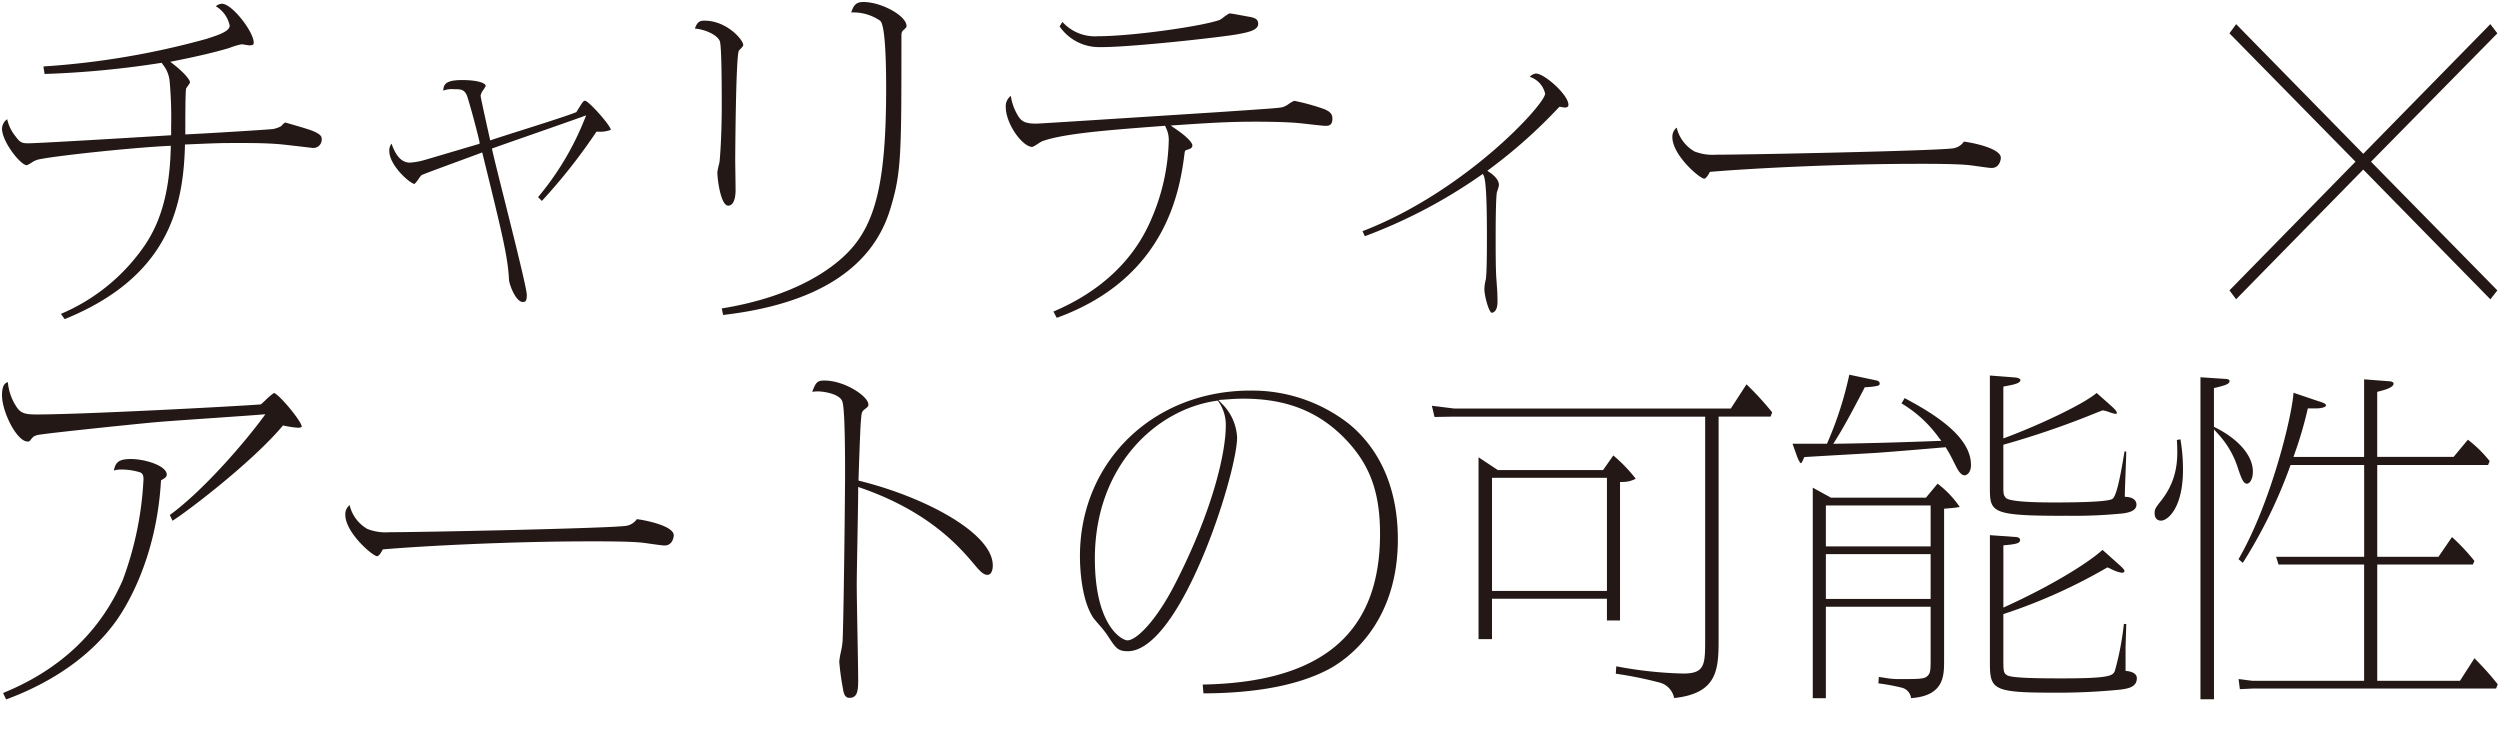 <svg xmlns="http://www.w3.org/2000/svg" xmlns:xlink="http://www.w3.org/1999/xlink" width="335" height="98.06" viewBox="0 0 335 98.06">
  <defs>
    <clipPath id="clip-path">
      <rect id="長方形_23373" data-name="長方形 23373" width="335" height="98.06" fill="none"/>
    </clipPath>
  </defs>
  <g id="グループ_10593" data-name="グループ 10593" transform="translate(0 0)">
    <g id="グループ_10592" data-name="グループ 10592" transform="translate(0 0)" clip-path="url(#clip-path)">
      <path id="パス_4559" data-name="パス 4559" d="M8.171,42.077a25.739,25.739,0,0,0,11.167-9.085c2.285-3.305,3.415-7.485,3.555-13.152l.007-.287-.287.014c-4.847.226-15.7,1.373-17.6,1.86a3,3,0,0,0-.794.4,3.914,3.914,0,0,1-.616.332C2.764,22.158.277,19,.277,17.241a1.645,1.645,0,0,1,.695-1.254,5.461,5.461,0,0,0,1.111,2.29c.575.794.842.944,1.68.944,1.511,0,16.689-.926,18.928-1.065l.251-.016,0-1.117a54.949,54.949,0,0,0-.2-6.112,4.189,4.189,0,0,0-.887-2.217l-.177-.26-.165.023A126.835,126.835,0,0,1,5.987,9.93L5.826,8.923A107.641,107.641,0,0,0,27.5,5.278l.167-.047.343-.112c1.52-.492,2.778-.957,2.778-1.673A3.942,3.942,0,0,0,28.931.859a1.379,1.379,0,0,1,.81-.34c1.388,0,4.265,3.784,4.265,5.194,0,.258-.025.381-.61.381-.069,0-.269-.034-.47-.066-.236-.038-.474-.073-.553-.073a9.056,9.056,0,0,0-1.552.46l-.332.108C28.6,7.07,26.281,7.613,23.4,8.183l-.573.113.46.359c1.268.992,2.187,2.013,2.187,2.429a4.667,4.667,0,0,1-.367.554c-.07.1-.122.171-.138.2-.046.124-.128.358-.128,5.912v.281l.281-.014c3.774-.184,10.291-.6,11.415-.7a3.694,3.694,0,0,0,1.084-.358l.031-.017.091-.091a2.423,2.423,0,0,1,.481-.421c.083.034,2.644.737,3.605,1.1,1.291.518,1.291.842,1.291,1.186a1.115,1.115,0,0,1-1.245,1.121c-.055,0-.521-.059-1.134-.131-1.245-.146-2.949-.347-3.431-.378-1.16-.095-2.656-.144-4.443-.144l-1.228,0c-2.034,0-2.2,0-6.592.186l-.249.01-.008.25c-.231,8.306-2.33,17.543-16.111,23.152Z" transform="translate(-0.01 -0.018)" fill="#231815"/>
      <path id="パス_4560" data-name="パス 4560" d="M71.989,40.865c-.957,0-1.829-2.291-1.878-2.992-.15-3.077-.93-6.249-3.516-16.759l-.073-.3-.285.112c-.193.076-1.087.405-2.205.816-4.31,1.584-5.525,2.041-5.65,2.131a3.061,3.061,0,0,0-.371.472,3.938,3.938,0,0,1-.556.694c-.549-.012-3.38-2.434-3.38-4.42a1.416,1.416,0,0,1,.3-.977c.37,1.052,1.04,2.541,2.451,2.541a9.117,9.117,0,0,0,2.063-.378c.521-.151,1.83-.538,3.2-.943,1.633-.483,3.349-.992,3.88-1.143l.194-.056v-.2c0-.175-.9-3.741-1.573-5.912-.345-1.207-.885-1.207-1.864-1.207a3.182,3.182,0,0,0-1.411.191,1.262,1.262,0,0,1,.272-.879c.331-.367,1.051-.536,2.26-.536,1.822,0,3.144.336,3.144.8a4.393,4.393,0,0,1-.3.5,1.834,1.834,0,0,0-.384.792c0,.267,1.213,5.654,1.225,5.707l.067.29.281-.1c.616-.211,1.984-.645,3.567-1.148,2.936-.931,6.589-2.091,7.612-2.515l.08-.035.045-.073c.852-1.392.913-1.445,1.136-1.445.571.121,3.409,3.327,3.436,3.9a4.126,4.126,0,0,1-1.78.241h-.142l-.079.118a75.725,75.725,0,0,1-7.239,9.165l-.509-.511a38.227,38.227,0,0,0,6.22-10.4l.225-.558-.564.206c-1.018.371-3.868,1.368-6.55,2.306-2.326.812-4.524,1.581-5.294,1.861l-.22.08.05.229c.24,1.094.878,3.64,1.618,6.587,1.268,5.06,3.005,11.991,3.005,12.8,0,.868-.221.937-.511.937" transform="translate(-1.906 -0.392)" fill="#231815"/>
      <path id="パス_4561" data-name="パス 4561" d="M100.117,41.34c9.791-1.589,14.713-5.305,16.784-7.392,3.872-3.871,5.244-9.65,5.244-22.086,0-8.309-.614-8.891-.814-9.082a6.367,6.367,0,0,0-3.866-1.1c.337-1.027.688-1.4,1.634-1.4,2.429,0,5.776,1.857,5.776,3.206,0,.145,0,.21-.491.629-.191.26-.191.364-.191.944,0,15.7,0,18.107-1.5,22.975C120.277,36,112.743,40.771,100.3,42.216Zm.851-13.774c-.944,0-1.438-3.344-1.438-4.5a9.645,9.645,0,0,1,.214-1.025l.073-.309c.1-.894.3-3.877.3-7.554,0-5.319-.089-8.234-.263-8.665-.379-.874-2.011-1.565-3.339-1.679.336-.9.635-1.055,1.288-1.055,2.983,0,5.191,2.571,5.191,3.25,0,.15-.015.179-.564.744-.435.415-.508,14.485-.508,14.627,0,.3.013,1.17.025,2.04s.024,1.734.024,2.034c0,.629-.1,2.094-1,2.094" transform="translate(-3.402 -0.01)" fill="#231815"/>
      <path id="パス_4562" data-name="パス 4562" d="M146.087,41.816c2.654-1.15,9.641-4.372,13.034-12.2a27.972,27.972,0,0,0,2.411-10.522,3.672,3.672,0,0,0-.355-1.875l-.134-.3-1.318.1c-6.342.488-12.332.948-15.124,1.965a3.98,3.98,0,0,0-.567.332,4.79,4.79,0,0,1-.77.44c-1.315,0-3.568-3.059-3.568-5.381a1.721,1.721,0,0,1,.684-1.462,6.909,6.909,0,0,0,1.117,2.906c.45.612,1.032.814,2.317.814.337,0,10.152-.628,19.327-1.218,2.564-.164,4.46-.287,4.865-.311l1.732-.118c6.042-.409,6.674-.452,7.148-.587a3.1,3.1,0,0,0,.742-.412,4.687,4.687,0,0,1,.716-.413,29.263,29.263,0,0,1,3.98,1.095c.7.287,1.143.6,1.143,1.278,0,.815-.36.982-.9.982-.29,0-1.427-.128-2.342-.232-.569-.064-1.072-.121-1.293-.138-.89-.085-2.637-.186-5.869-.186-3.261,0-5.873.144-10.5.464l-.772.053.641.435c1.674,1.136,2.27,1.9,2.27,2.232s-.282.452-.747.6l-.164.05-.111.2c-.59,4.634-2.148,16.816-17.152,22.249ZM152.54,6.372a6.42,6.42,0,0,1-5.624-2.761L147.282,3a5.889,5.889,0,0,0,4.771,1.921c4.629,0,14.107-1.36,16.324-2.194a3.76,3.76,0,0,0,.478-.324,5.156,5.156,0,0,1,.815-.54c.218,0,1.164.178,1.856.307.354.066.67.125.859.155.849.16,1.138.4,1.138.94,0,.88-1.433,1.142-2.82,1.4-2.479.433-14.157,1.714-18.163,1.714" transform="translate(-4.925 -0.066)" fill="#231815"/>
      <path id="パス_4563" data-name="パス 4563" d="M206.579,42.268c-.387,0-1-2.267-1-3.159a5.434,5.434,0,0,1,.189-1.29c.136-.859.151-3.691.151-5.747,0-4.869-.13-7.447-.41-8.114l-.127-.3-.271.184a69.251,69.251,0,0,1-15.551,8.172l-.313-.674c13.742-5.282,24.471-17.013,24.471-18.433a3.072,3.072,0,0,0-2.064-2.249,1.415,1.415,0,0,1,.821-.447c1.15,0,4.364,2.862,4.364,4.177,0,.183-.04.38-.513.38a2.475,2.475,0,0,1-.4-.064.934.934,0,0,0-.183-.03h-.114l-.234.245a68.466,68.466,0,0,1-9.122,8.1l-.3.225.311.211c.829.562,1.247,1.142,1.247,1.723a5.879,5.879,0,0,1-.2.72c-.039.12-.07.221-.085.277-.155,1.021-.155,4.973-.155,6.272,0,1.443,0,4.131.1,5.346l.031.421c.076,1.035.115,1.554.115,2.613,0,1.417-.747,1.446-.756,1.446" transform="translate(-6.672 -0.36)" fill="#231815"/>
      <path id="パス_4564" data-name="パス 4564" d="M236.553,24.57c-.594-.014-4.266-3.151-4.266-5.566a1.559,1.559,0,0,1,.58-1.282,5,5,0,0,0,2.389,3.2,6.743,6.743,0,0,0,2.955.431c4.378,0,28.572-.5,31.565-.835a2.161,2.161,0,0,0,1.576-.914c.488.037,4.95.78,4.95,2.176,0,.014-.053,1.353-1.243,1.353-.272,0-1.327-.15-2.024-.25-.392-.056-.725-.1-.873-.119-1.67-.186-5.041-.186-6.852-.186-11.2,0-22.8.638-27.853,1.066l-.146.013-.068.128c-.395.745-.643.783-.69.783" transform="translate(-8.189 -0.625)" fill="#231815"/>
      <path id="パス_4565" data-name="パス 4565" d="M327.589,22.838l-17.034,17.38-.893-1.188,16.889-17.246-16.891-17.2.9-1.229,17.03,17.376L344.623,3.351l.94,1.237-16.935,17.2,16.933,17.242-.935,1.2Z" transform="translate(-10.916 -0.118)" fill="#231815"/>
      <path id="パス_4566" data-name="パス 4566" d="M.422,98.877C8.008,95.794,13.395,90.723,16.437,83.8a44.766,44.766,0,0,0,2.8-13.533c0-.363,0-.859-.6-1a8.59,8.59,0,0,0-2.3-.332,3.465,3.465,0,0,0-1.068.131c.213-1.039.569-1.54,2.287-1.54,1.889,0,4.8.9,4.8,2.093,0,.294-.246.455-.647.695l-.123.072-.01.143c-.621,10.5-4.782,17-6.043,18.747C12.294,93.767,7.213,97.384.83,99.742Zm22.345-23.85C27.274,71.739,32.778,65.318,35.222,62l.348-.474-.586.048c-1,.083-3.532.259-6.2.444-3.356.233-6.828.473-7.935.575-2.628.236-14.751,1.487-15.825,1.718-.531.167-.574.211-.984.748a.438.438,0,0,1-.325.125c-1.45,0-3.436-3.963-3.436-6.214,0-1.294.383-1.627.784-1.751a7.041,7.041,0,0,0,1.109,3.235c.609,1,1.289,1.1,2.81,1.1,6.2,0,27.055-1.108,29.9-1.344l.08-.007.063-.05c.093-.073.278-.247.5-.455a9.621,9.621,0,0,1,1.186-1.022c.588.048,3.73,3.791,3.73,4.507,0,.081-.234.15-.511.15a13.207,13.207,0,0,1-1.848-.273l-.155-.03-.1.121C33.843,67.862,25.553,74.241,23.13,75.8Z" transform="translate(-0.01 -6.017)" fill="#231815"/>
      <path id="パス_4567" data-name="パス 4567" d="M52.228,81.154c-.594-.015-4.266-3.153-4.266-5.566a1.564,1.564,0,0,1,.579-1.283,5,5,0,0,0,2.391,3.2,6.738,6.738,0,0,0,2.954.43c4.379,0,28.573-.5,31.565-.835a2.161,2.161,0,0,0,1.576-.913c.488.035,4.95.778,4.95,2.175,0,.014-.053,1.353-1.243,1.353-.272,0-1.327-.151-2.024-.25-.392-.056-.725-.1-.873-.119-1.67-.186-5.041-.186-6.852-.186-11.2,0-22.8.637-27.853,1.065l-.146.013-.068.129c-.394.745-.643.783-.69.783" transform="translate(-1.691 -6.619)" fill="#231815"/>
      <path id="パス_4568" data-name="パス 4568" d="M117.821,99.524c-.52,0-.774-.364-.9-1.3a33.093,33.093,0,0,1-.484-3.574,12.091,12.091,0,0,1,.213-1.266,10.032,10.032,0,0,0,.226-1.373c.149-2.346.341-19.66.341-22.638,0-5.556-.119-8.76-.353-9.522-.311-1.062-2.512-1.393-3.278-1.393a4.622,4.622,0,0,0-.767.059c.493-1.384.769-1.514,1.645-1.514,2.7,0,5.873,2.118,5.873,3.2,0,.254-.024.284-.5.657l-.095.074c-.311.294-.322.442-.414,1.589l-.01.112c-.1,1.6-.242,5.77-.294,7.56l-.006.216.208.051c8.743,2.175,17.784,7,17.784,11.315,0,.609-.186,1.26-.709,1.26-.222,0-.637,0-1.643-1.244l-.068-.08c-1.942-2.3-5.981-7.1-15.26-10.328l-.356-.123v.376c0,1.048-.051,3.9-.1,6.666-.047,2.609-.094,5.142-.094,6.018,0,1.05.052,3.931.1,6.725.048,2.627.093,5.177.093,6.052,0,1.415-.081,2.418-1.145,2.418" transform="translate(-3.977 -6.01)" fill="#231815"/>
      <path id="パス_4569" data-name="パス 4569" d="M166.45,97.789c15.99-.287,23.763-6.887,23.763-20.169,0-5.581-1.335-9.256-4.607-12.684-3.568-3.721-7.92-5.454-13.695-5.454-.933,0-1.63.054-2.246.1l-1.1.075.371.41a6.839,6.839,0,0,1,2.124,4.589c0,2.454-1.928,9.719-4.693,16.22-3.415,8.027-6.951,12.447-9.953,12.447-1.348,0-1.619-.418-2.754-2.174a14.61,14.61,0,0,0-1.119-1.4c-.334-.388-.679-.788-.778-.94C150.128,86.29,150,81.875,150,80.582c0-12.648,9.816-22.185,22.836-22.185a21.1,21.1,0,0,1,13.191,4.442c4.3,3.516,6.574,8.866,6.574,15.475,0,11.632-7.129,16.3-9.313,17.448-4.008,2.106-9.638,3.185-16.738,3.209Zm1.867-38.026C160.209,60.891,152,68.517,152,80.906c0,9.056,3.644,10.961,4.361,10.961,1.221,0,3.873-2.647,6.382-7.553,5.021-9.774,6.8-17.546,6.8-21.231a5.4,5.4,0,0,0-.962-3.191l-.09-.154Z" transform="translate(-5.288 -6.059)" fill="#231815"/>
      <path id="パス_4570" data-name="パス 4570" d="M231.345,99.567a2.662,2.662,0,0,0-2.019-2.093,52.739,52.739,0,0,0-5.8-1.17l.065-.993a53.691,53.691,0,0,0,8.964.971c2.947,0,2.947-1.188,2.947-4.713V61.859H201.8l-2.566.042-.351-1.5,2.982.369,37.076,0,2.1-3.241a39.373,39.373,0,0,1,3.443,3.759l-.22.567h-6.959V91.385c0,4.205,0,7.539-5.961,8.182m-26.208-7.895V67.3l2.577,1.713h14.111l1.373-1.957a20.579,20.579,0,0,1,3,3.121,3.689,3.689,0,0,1-1.853.432l-.25.016V89.173h-1.755V86.256h-15.4v5.416Zm1.805-6.455h15.4V70.053h-15.4Z" transform="translate(-7.011 -6.028)" fill="#231815"/>
      <path id="パス_4571" data-name="パス 4571" d="M251.688,99.542V71.328l2.442,1.343h12.721l1.564-1.878a13.311,13.311,0,0,1,2.969,3.122,13.769,13.769,0,0,1-1.556.184l-.543.053v20.38c0,1.986,0,4.694-4.425,5a1.643,1.643,0,0,0-1.265-1.408,27.733,27.733,0,0,0-3.083-.568l-.033-.006.06-.859c.288.041.543.078.77.113a11.164,11.164,0,0,0,1.664.175c3.43,0,3.788,0,4.258-.615.25-.355.25-.949.25-2.385v-6.7H253.444V99.542Zm1.756-13.307h14.037v-6H253.444Zm0-7.037h14.037V73.71H253.444Zm30.34,19.6c-8.051,0-8.36-.462-8.36-4.084V77.691l3.564.257c.233.029.482.158.482.381,0,.466-.548.564-2,.707l-.241.023V87.4l.378-.174c6.454-2.953,11.135-5.938,12.907-7.565l2.4,2.15c.415.4.543.556.543.681,0,.142-.15.241-.366.241a4.943,4.943,0,0,1-1.464-.522c-.139-.066-.256-.12-.336-.152l-.119-.048-.112.062a72.738,72.738,0,0,1-13.648,6.137l-.185.06v5.8c0,1.818,0,2.1.521,2.406.66.359,3.9.408,7.3.408,6.4,0,6.843-.342,7.119-1a38.264,38.264,0,0,0,1.209-6.3l.321.018c-.009.393-.03,1.046-.051,1.661-.022.681-.044,1.317-.044,1.512v3.1l.233.031c1.155.15,1.279.706,1.279.938,0,1.154-1.021,1.387-2.158,1.541a85.2,85.2,0,0,1-9.176.414m1.658-23.7c-10.018,0-10.018-.449-10.018-3.945V56.3l3.319.256c.55.037.778.236.778.335,0,.469-.954.644-2.06.846l-.219.041-.013.225v6.728l.361-.135c4.517-1.689,10.324-4.425,12.141-5.957l2.065,1.833c.432.41.642.647.642.864,0,.043,0,.1-.222.1a5.457,5.457,0,0,1-.808-.233,3.6,3.6,0,0,0-.848-.23h-.05l-.807.315a115.668,115.668,0,0,1-12.278,4.231l-.195.055v5.433c0,1.054,0,1.3.311,1.658.14.159.566.646,6.488.646,7.265,0,7.708-.384,7.875-.528.446-.423.918-2.335,1.545-6.208l.016-.1.236.015c-.012.627-.057,1.819-.1,2.971-.046,1.243-.092,2.44-.092,2.842v.249l.248.017c1.216.089,1.31.81,1.31,1.029,0,.8-.921,1.044-1.723,1.171a65.339,65.339,0,0,1-7.9.32m-13.405-5.416c-.52,0-.915-.749-1.127-1.151l-.337-.662a18.811,18.811,0,0,0-.991-1.812l-.087-.138-.825.069c-2.32.2-6.106.517-8.447.685-.628.04-2.23.131-3.956.23-2.277.13-4.772.273-5.548.326l-.16.011-.066.146c-.215.477-.316.676-.389.676-.036-.008-.182-.087-.484-.808l-.647-1.805h4.621l.069-.16a48.069,48.069,0,0,0,2.924-9.088l3.648.771c.153.037.422.137.422.386,0,.179-.03.26-.339.344a9.876,9.876,0,0,1-1.49.175h-.162l-.076.145c-2.107,4.049-2.933,5.489-3.889,7.019l-.26.417.491-.008c4.146-.062,8.55-.182,13.46-.37l.53-.02-.332-.414a16.518,16.518,0,0,0-5.01-4.6l.418-.707c4.19,2.219,8.892,5.224,8.892,8.95,0,1.162-.673,1.4-.854,1.4" transform="translate(-8.777 -5.981)" fill="#231815"/>
      <path id="パス_4572" data-name="パス 4572" d="M305.411,99.693V56.545l3.176.212c.184,0,.725.021.725.289,0,.36-.423.561-1.887.9l-.207.047v5.193l.148.074c3.173,1.588,5.067,3.8,5.067,5.917,0,1.125-.47,1.631-.8,1.631-.455,0-.713-.673-1.131-1.863a12.292,12.292,0,0,0-2.814-4.9l-.465-.512V99.693Zm5.109-2.71,1.8.233,15.022,0V81.639H315.868l-.321-1.039h11.8V68.305h-9.861l-.064.176a65.692,65.692,0,0,1-6.336,12.934l-.576-.493c4.334-7.442,7.177-19.165,7.37-22.3l3.215,1.088c.907.287,1.135.385,1.135.626,0,.179-.531.38-1.292.38H319.8l-.048.207A53.321,53.321,0,0,1,318,66.867l-.122.354h9.463v-10.4l3.27.256c.048,0,.68,0,.68.335,0,.25-.322.625-1.859,1l-.336.089v8.713h10.24l1.912-2.3a16.671,16.671,0,0,1,2.918,2.868l-.212.52H329.1V80.6h8.209l1.808-2.642a27.484,27.484,0,0,1,3.006,3.2l-.209.483H329.1V97.22h11.088l1.942-3.028.345.364a38.913,38.913,0,0,1,2.772,3.132l-.221.572H312.358l-1.667.08Zm-10.4-21.224c-.257,0-.853-.1-.853-1.028,0-.5.131-.707.869-1.64,2.335-2.972,2.251-5.819,2.118-8.142l.473-.09a23.416,23.416,0,0,1,.343,4.085c0,5.1-2.026,6.815-2.95,6.815" transform="translate(-10.55 -5.993)" fill="#231815"/>
    </g>
  </g>
</svg>
